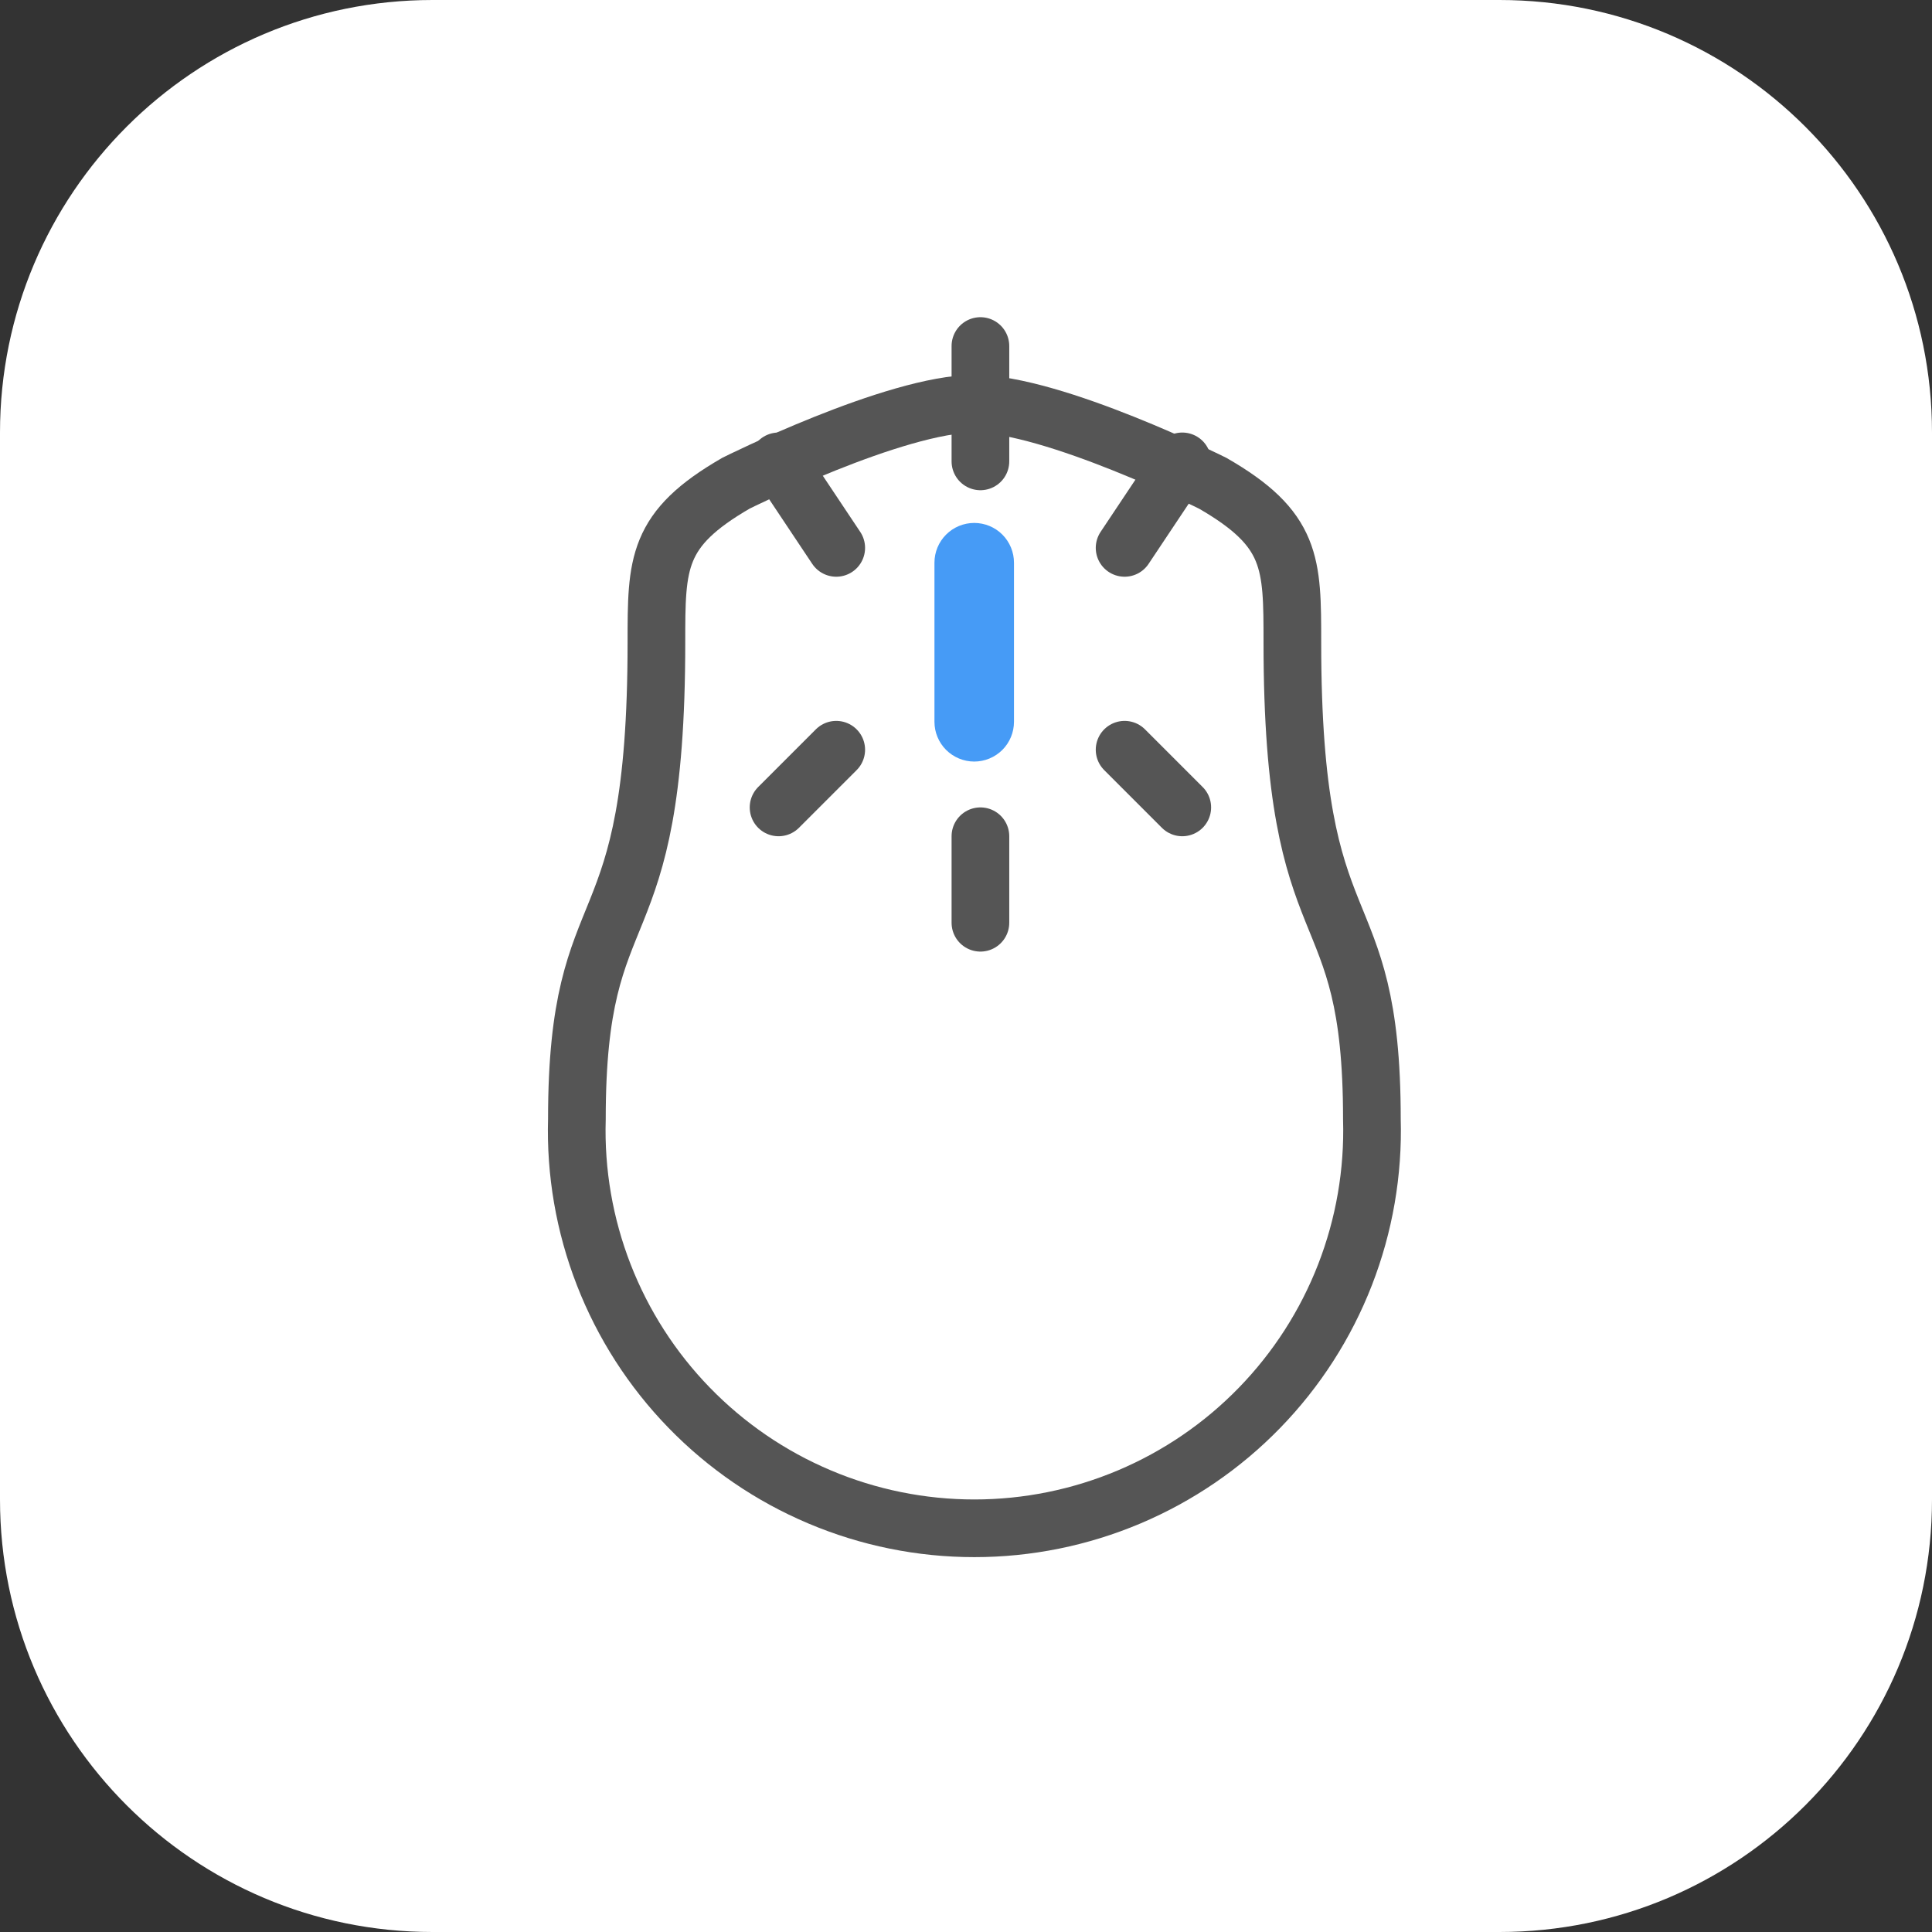 <svg width="50" height="50" viewBox="0 0 67 67" fill="none"
                                xmlns="http://www.w3.org/2000/svg">
                                <rect x="0" y="0" width="67" height="67" fill="#333333" stroke="none"/>
                                <path id="middle_click_icon"
                                    d="M0 15C0 6.716 6.716 0 15 0H52C60.284 0 67 6.716 67 15V52C67 60.284 60.284 67 52 67H15C6.716 67 0 60.284 0 52V15Z"
                                    fill="#fff"></path>
                                <path
                                    d="M33.785 14.002C36.543 14.002 42.06 16.761 42.06 16.761C44.818 18.351 44.818 19.519 44.818 22.277C44.818 33.31 47.576 30.551 47.576 38.812C47.629 40.656 47.312 42.492 46.643 44.211C45.974 45.93 44.967 47.497 43.681 48.82C42.396 50.143 40.858 51.194 39.159 51.912C37.46 52.63 35.634 53 33.79 53C31.945 53 30.119 52.63 28.421 51.911C26.721 51.193 25.184 50.141 23.899 48.818C22.613 47.495 21.607 45.928 20.938 44.209C20.269 42.489 19.952 40.654 20.006 38.81C20.006 30.535 22.764 33.294 22.764 22.275C22.764 19.516 22.764 18.353 25.522 16.758C25.522 16.758 31.038 14 33.797 14L33.785 14.002Z"
                                    stroke="#555" stroke-width="2" stroke-miterlimit="10"></path>
                                <path fill-rule="evenodd" clip-rule="evenodd"
                                    d="M32.406 19.514C32.406 19.148 32.551 18.798 32.81 18.539C33.069 18.28 33.42 18.135 33.785 18.135C34.151 18.135 34.502 18.28 34.761 18.539C35.019 18.798 35.164 19.148 35.164 19.514V25.03C35.164 25.396 35.019 25.747 34.761 26.006C34.502 26.264 34.151 26.41 33.785 26.41C33.42 26.41 33.069 26.264 32.81 26.006C32.551 25.747 32.406 25.396 32.406 25.03V19.514Z"
                                    fill="#469BF6"></path>
                                <path d="M29 19L27 16" stroke="#555" stroke-width="2" stroke-miterlimit="10"
                                    stroke-linecap="round"></path>
                                <path d="M39 19L41 16" stroke="#555" stroke-width="2" stroke-miterlimit="10"
                                    stroke-linecap="round"></path>
                                <path d="M34 16V12" stroke="#555" stroke-width="2" stroke-miterlimit="10"
                                    stroke-linecap="round"></path>
                                <path d="M29 26L27 28" stroke="#555" stroke-width="2" stroke-miterlimit="10"
                                    stroke-linecap="round"></path>
                                <path d="M39 26L41 28" stroke="#555" stroke-width="2" stroke-miterlimit="10"
                                    stroke-linecap="round"></path>
                                <path d="M34 29V32" stroke="#555" stroke-width="2" stroke-miterlimit="10"
                                    stroke-linecap="round"></path>
                            </svg>